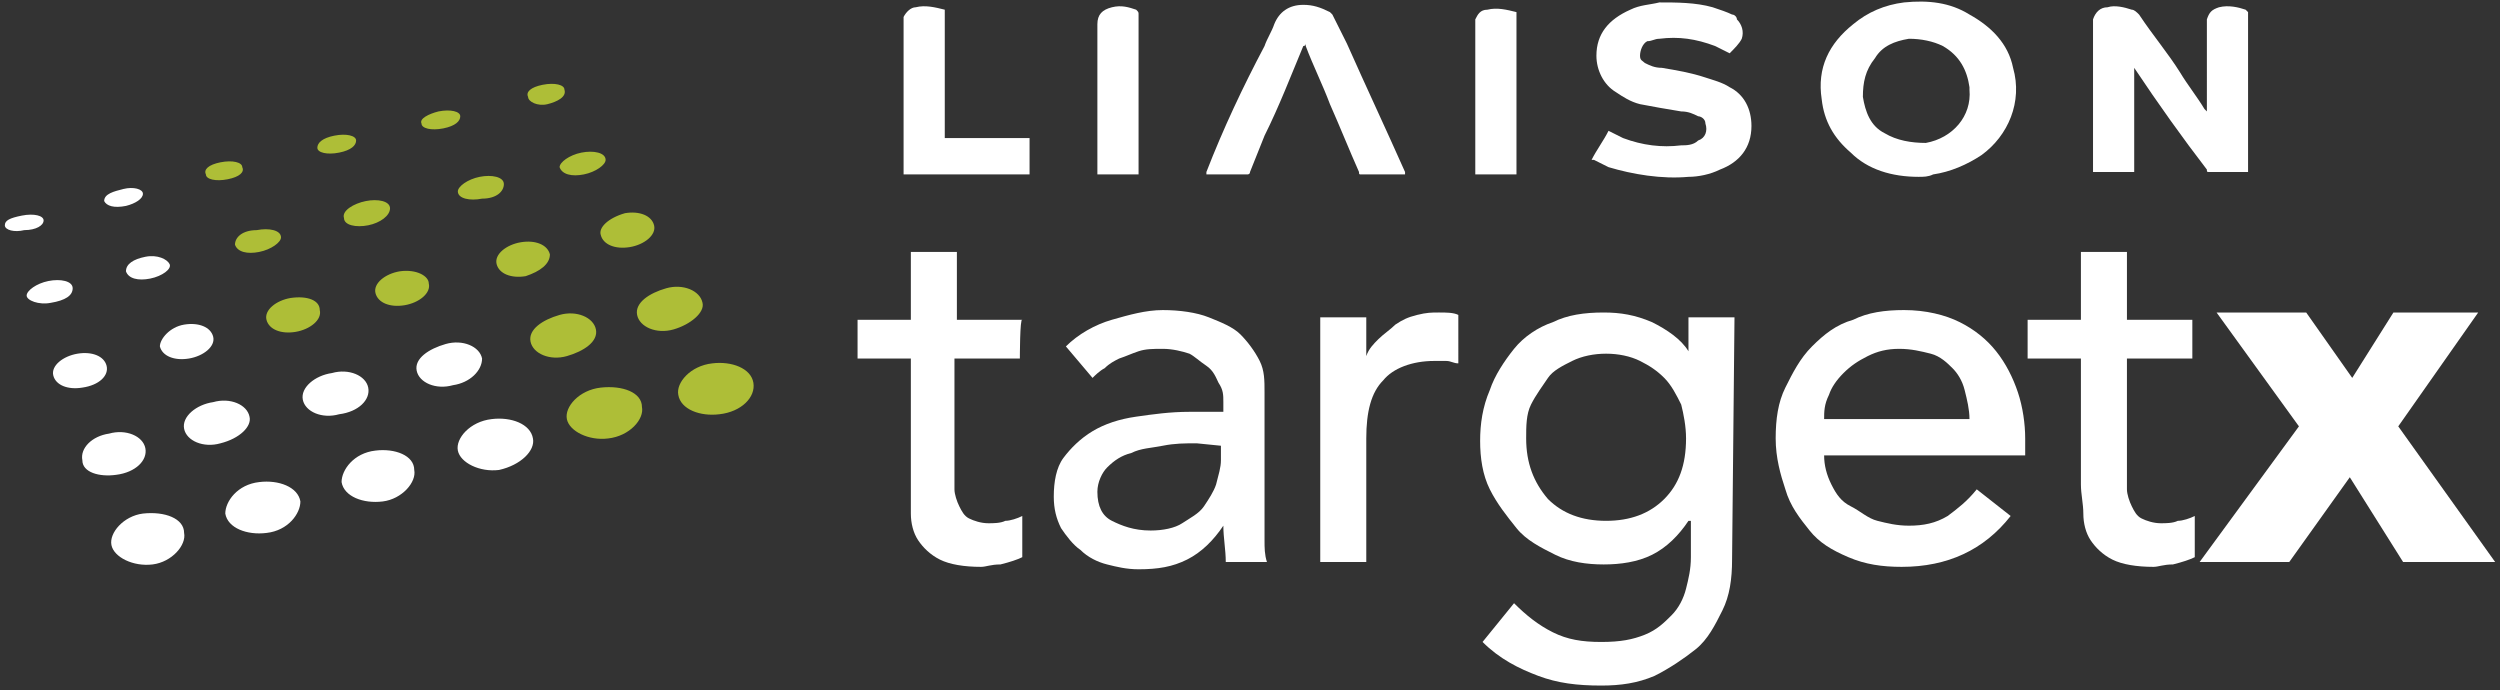 <?xml version="1.0" encoding="utf-8"?>
<!-- Generator: Adobe Illustrator 27.8.0, SVG Export Plug-In . SVG Version: 6.00 Build 0)  -->
<svg version="1.1" id="Layer_2_00000160164911482168044190000008503066297139988864_"
	 xmlns="http://www.w3.org/2000/svg" xmlns:xlink="http://www.w3.org/1999/xlink" x="0px" y="0px" viewBox="0 0 103.2 28.5"
	 style="enable-background:new 0 0 103.2 28.5;" xml:space="preserve">
<rect x="0" y="0" width="103.2" height="28.5" fill="#333333" stroke="none"/>
<style type="text/css">
	.st0{clip-path:url(#SVGID_00000056403796343208480840000006796302115667039654_);}
	.st1{fill:#FFFFFF;}
	.st2{fill:#AEBE37;}
</style>
<g>
	<defs>
		<rect id="SVGID_1_" y="0" width="103.2" height="28.5"/>
	</defs>
	<clipPath id="SVGID_00000096018448172119880350000009715035151960025012_">
		<use xlink:href="#SVGID_1_"  style="overflow:visible;"/>
	</clipPath>
	<g style="clip-path:url(#SVGID_00000096018448172119880350000009715035151960025012_);">
		<g>
			<path class="st1" d="M1.8,9.1c0-0.2-0.4-0.3-0.9-0.2S0.2,9.1,0.2,9.3c0,0.2,0.4,0.3,0.8,0.2C1.5,9.5,1.8,9.3,1.8,9.1 M5.2,8.5
				C5.6,8.4,5.9,8.2,5.9,8c0-0.2-0.4-0.3-0.8-0.2S4.3,8,4.3,8.3C4.4,8.5,4.7,8.6,5.2,8.5 M3,11.9c0-0.3-0.5-0.4-1-0.3
				c-0.5,0.1-0.9,0.4-0.9,0.6s0.5,0.4,1,0.3C2.7,12.4,3,12.2,3,11.9 M4.4,15.1c-0.1-0.4-0.6-0.6-1.2-0.5c-0.6,0.1-1.1,0.5-1,0.9
				c0.1,0.4,0.6,0.6,1.2,0.5C4.1,15.9,4.5,15.5,4.4,15.1 M6.6,14.3c0.1,0.4,0.6,0.6,1.2,0.5s1.1-0.5,1-0.9c-0.1-0.4-0.6-0.6-1.2-0.5
				S6.6,14,6.6,14.3 M5.2,11.2c0.1,0.3,0.5,0.4,1,0.3s0.9-0.4,0.8-0.6s-0.5-0.4-1-0.3C5.5,10.7,5.2,10.9,5.2,11.2 M4.8,19.6
				C5.6,19.5,6.1,19,6,18.5c-0.1-0.5-0.8-0.8-1.5-0.6C3.8,18,3.3,18.5,3.4,19C3.4,19.5,4.1,19.7,4.8,19.6 M5.9,21.2
				c-0.8,0.1-1.4,0.8-1.3,1.3s0.9,0.9,1.7,0.8c0.8-0.1,1.4-0.8,1.3-1.3C7.6,21.4,6.8,21.1,5.9,21.2 M10.7,19.9
				c-0.9,0.1-1.4,0.8-1.4,1.3c0.1,0.6,0.9,0.9,1.7,0.8c0.9-0.1,1.4-0.8,1.4-1.3C12.3,20.1,11.5,19.8,10.7,19.9 M15.5,18.6
				c-0.9,0.1-1.4,0.8-1.4,1.3c0.1,0.6,0.9,0.9,1.7,0.8c0.8-0.1,1.4-0.8,1.3-1.3C17.1,18.8,16.3,18.5,15.5,18.6 M22,18.1
				c-0.1-0.6-0.9-0.9-1.7-0.8c-0.9,0.1-1.5,0.8-1.4,1.3s0.9,0.9,1.7,0.8C21.5,19.2,22.1,18.6,22,18.1 M10.3,17.2
				c-0.1-0.5-0.8-0.8-1.5-0.6c-0.7,0.1-1.3,0.6-1.2,1.1c0.1,0.5,0.8,0.8,1.5,0.6C9.9,18.1,10.4,17.6,10.3,17.2 M15.2,16
				c-0.1-0.5-0.8-0.8-1.5-0.6c-0.7,0.1-1.3,0.6-1.2,1.1c0.1,0.5,0.8,0.8,1.5,0.6C14.8,17,15.3,16.5,15.2,16 M19.9,14.8
				c-0.1-0.5-0.8-0.8-1.5-0.6s-1.3,0.6-1.2,1.1c0.1,0.5,0.8,0.8,1.5,0.6C19.4,15.8,19.9,15.3,19.9,14.8"/>
			<path class="st2" d="M10,6.9c0-0.2-0.4-0.3-0.9-0.2S8.4,7,8.5,7.2c0,0.2,0.4,0.3,0.9,0.2S10.1,7.1,10,6.9 M14.7,5.8
				c0-0.2-0.4-0.3-0.9-0.2s-0.7,0.3-0.7,0.5c0,0.2,0.4,0.3,0.9,0.2S14.7,6,14.7,5.8 M18.1,4.6c-0.4,0.1-0.8,0.3-0.7,0.5
				c0,0.2,0.4,0.3,0.9,0.2S19,5,19,4.8C19,4.6,18.6,4.5,18.1,4.6 M22.6,4.3C23,4.2,23.4,4,23.3,3.7c0-0.2-0.4-0.3-0.9-0.2
				S21.7,3.8,21.8,4C21.8,4.2,22.2,4.4,22.6,4.3 M12,12.3c-0.6,0.1-1.1,0.5-1,0.9c0.1,0.4,0.6,0.6,1.2,0.5s1.1-0.5,1-0.9
				C13.2,12.4,12.7,12.2,12,12.3 M16.5,11.2c-0.6,0.1-1.1,0.5-1,0.9c0.1,0.4,0.6,0.6,1.2,0.5c0.6-0.1,1.1-0.5,1-0.9
				C17.7,11.4,17.2,11.1,16.5,11.2 M22.7,10.5c-0.1-0.4-0.6-0.6-1.2-0.5c-0.6,0.1-1.1,0.5-1,0.9c0.1,0.4,0.6,0.6,1.2,0.5
				C22.3,11.2,22.7,10.9,22.7,10.5 M24.8,9.7c0.1,0.4,0.6,0.6,1.2,0.5c0.6-0.1,1.1-0.5,1-0.9c-0.1-0.4-0.6-0.6-1.2-0.5
				C25.1,9,24.7,9.4,24.8,9.7 M11.6,9.8c0-0.3-0.5-0.4-1-0.3C10,9.5,9.7,9.8,9.7,10.1c0.1,0.3,0.5,0.4,1,0.3
				C11.2,10.3,11.6,10,11.6,9.8 M16.1,8.6c0-0.3-0.5-0.4-1-0.3S14.1,8.7,14.2,9c0,0.3,0.5,0.4,1,0.3C15.7,9.2,16.1,8.9,16.1,8.6
				 M20.8,7.6c0-0.3-0.5-0.4-1-0.3c-0.5,0.1-0.9,0.4-0.9,0.6c0,0.3,0.5,0.4,1,0.3C20.5,8.2,20.8,7.9,20.8,7.6 M24.1,7.2
				C24.6,7.1,25,6.8,25,6.6c0-0.3-0.5-0.4-1-0.3c-0.5,0.1-0.9,0.4-0.9,0.6C23.2,7.2,23.6,7.3,24.1,7.2 M24.8,16
				c-0.9,0.1-1.5,0.8-1.4,1.3s0.9,0.9,1.7,0.8c0.9-0.1,1.5-0.8,1.4-1.3C26.5,16.2,25.7,15.9,24.8,16 M31.1,15.8
				c-0.1-0.6-0.9-0.9-1.7-0.8c-0.9,0.1-1.5,0.8-1.4,1.3c0.1,0.6,0.9,0.9,1.7,0.8C30.6,17,31.2,16.4,31.1,15.8 M24.6,13.6
				c-0.1-0.5-0.8-0.8-1.5-0.6s-1.3,0.6-1.2,1.1c0.1,0.5,0.8,0.8,1.5,0.6S24.7,14.1,24.6,13.6 M29,12.5c-0.1-0.5-0.8-0.8-1.5-0.6
				s-1.3,0.6-1.2,1.1c0.1,0.5,0.8,0.8,1.5,0.6S29.1,12.9,29,12.5"/>
			<path class="st1" d="M42.1,14.8h-2.7v4.6c0,0.3,0,0.6,0,0.8s0.1,0.5,0.2,0.7s0.2,0.4,0.4,0.5c0.2,0.1,0.5,0.2,0.8,0.2
				c0.2,0,0.5,0,0.7-0.1c0.2,0,0.5-0.1,0.7-0.2v1.7c-0.2,0.1-0.5,0.2-0.9,0.3c-0.4,0-0.6,0.1-0.8,0.1c-0.7,0-1.3-0.1-1.7-0.3
				c-0.4-0.2-0.7-0.5-0.9-0.8c-0.2-0.3-0.3-0.7-0.3-1.1s0-0.8,0-1.2v-5.2h-2.2v-1.6h2.2v-2.8h1.9v2.8h2.7
				C42.1,13.1,42.1,14.8,42.1,14.8z"/>
			<path class="st1" d="M44,14.3c0.5-0.5,1.2-0.9,1.9-1.1c0.7-0.2,1.4-0.4,2.1-0.4s1.4,0.1,1.9,0.3c0.5,0.2,1,0.4,1.3,0.7
				c0.3,0.3,0.6,0.7,0.8,1.1s0.2,0.8,0.2,1.3v5.1c0,0.4,0,0.7,0,1c0,0.3,0,0.6,0.1,0.9h-1.7c0-0.5-0.1-1-0.1-1.5h0
				c-0.4,0.6-0.9,1.1-1.5,1.4c-0.6,0.3-1.2,0.4-2,0.4c-0.5,0-0.9-0.1-1.3-0.2c-0.4-0.1-0.8-0.3-1.1-0.6c-0.3-0.2-0.6-0.6-0.8-0.9
				c-0.2-0.4-0.3-0.8-0.3-1.3c0-0.6,0.1-1.2,0.4-1.6c0.3-0.4,0.7-0.8,1.2-1.1c0.5-0.3,1.1-0.5,1.8-0.6s1.4-0.2,2.2-0.2h1.4v-0.4
				c0-0.3,0-0.5-0.2-0.8c-0.1-0.2-0.2-0.5-0.5-0.7s-0.5-0.4-0.7-0.5c-0.3-0.1-0.7-0.2-1.1-0.2c-0.4,0-0.7,0-1,0.1
				c-0.3,0.1-0.5,0.2-0.8,0.3c-0.2,0.1-0.4,0.2-0.6,0.4c-0.2,0.1-0.4,0.3-0.5,0.4L44,14.3C44,14.4,44,14.3,44,14.3z M49.4,18.3
				c-0.5,0-0.9,0-1.4,0.1s-0.9,0.1-1.3,0.3c-0.4,0.1-0.7,0.3-1,0.6c-0.2,0.2-0.4,0.6-0.4,1c0,0.6,0.2,1,0.6,1.2s0.9,0.4,1.6,0.4
				c0.5,0,1-0.1,1.3-0.3s0.7-0.4,0.9-0.7s0.4-0.6,0.5-0.9c0.1-0.4,0.2-0.7,0.2-1v-0.6L49.4,18.3L49.4,18.3z"/>
			<path class="st1" d="M54.5,13.1h1.9v1.6h0c0.1-0.3,0.3-0.5,0.5-0.7c0.2-0.2,0.5-0.4,0.7-0.6c0.3-0.2,0.5-0.3,0.9-0.4
				s0.6-0.1,0.9-0.1s0.6,0,0.8,0.1L60.2,15c-0.2,0-0.3-0.1-0.5-0.1s-0.3,0-0.5,0c-0.9,0-1.7,0.3-2.1,0.8c-0.5,0.5-0.7,1.3-0.7,2.4
				v5.1h-1.9L54.5,13.1C54.5,13.1,54.5,13.1,54.5,13.1z"/>
			<path class="st1" d="M71.5,23.1c0,0.8-0.1,1.5-0.4,2.1s-0.6,1.2-1.1,1.6s-1.1,0.8-1.7,1.1c-0.7,0.3-1.4,0.4-2.2,0.4
				c-1,0-1.8-0.1-2.6-0.4c-0.8-0.3-1.6-0.7-2.3-1.4l1.3-1.6c0.5,0.5,1,0.9,1.6,1.2c0.6,0.3,1.2,0.4,2,0.4s1.3-0.1,1.8-0.3
				s0.8-0.5,1.1-0.8c0.3-0.3,0.5-0.7,0.6-1.1c0.1-0.4,0.2-0.8,0.2-1.3v-1.5h-0.1c-0.4,0.6-0.9,1.1-1.5,1.4s-1.3,0.4-2,0.4
				c-0.7,0-1.4-0.1-2-0.4s-1.2-0.6-1.6-1.1s-0.8-1-1.1-1.6s-0.4-1.3-0.4-2s0.1-1.4,0.4-2.1c0.2-0.6,0.6-1.2,1-1.7
				c0.4-0.5,1-0.9,1.6-1.1c0.6-0.3,1.3-0.4,2.1-0.4c0.7,0,1.3,0.1,2,0.4c0.6,0.3,1.2,0.7,1.5,1.2h0v-1.4h1.9L71.5,23.1L71.5,23.1
				L71.5,23.1z M66.3,14.6c-0.5,0-1,0.1-1.4,0.3c-0.4,0.2-0.8,0.4-1,0.7s-0.5,0.7-0.7,1.1S63,17.6,63,18.1c0,1,0.3,1.8,0.9,2.5
				c0.6,0.6,1.4,0.9,2.4,0.9s1.8-0.3,2.4-0.9s0.9-1.4,0.9-2.5c0-0.5-0.1-1-0.2-1.4c-0.2-0.4-0.4-0.8-0.7-1.1s-0.6-0.5-1-0.7
				S66.8,14.6,66.3,14.6"/>
			<path class="st1" d="M75.3,18.8c0,0.4,0.1,0.8,0.3,1.2c0.2,0.4,0.4,0.7,0.8,0.9s0.7,0.5,1.1,0.6s0.8,0.2,1.3,0.2
				c0.6,0,1.1-0.1,1.6-0.4c0.4-0.3,0.8-0.6,1.2-1.1l1.4,1.1c-1.1,1.4-2.6,2.1-4.5,2.1c-0.8,0-1.5-0.1-2.2-0.4s-1.2-0.6-1.6-1.1
				c-0.4-0.5-0.8-1-1-1.7c-0.2-0.6-0.4-1.3-0.4-2.1s0.1-1.5,0.4-2.1c0.3-0.6,0.6-1.2,1.1-1.7c0.5-0.5,1-0.9,1.7-1.1
				c0.6-0.3,1.3-0.4,2.1-0.4c0.9,0,1.7,0.2,2.3,0.5c0.6,0.3,1.1,0.7,1.5,1.2s0.7,1.1,0.9,1.7c0.2,0.6,0.3,1.3,0.3,1.9v0.7L75.3,18.8
				L75.3,18.8z M81.3,17.3c0-0.4-0.1-0.8-0.2-1.2c-0.1-0.4-0.3-0.7-0.5-0.9s-0.5-0.5-0.9-0.6s-0.8-0.2-1.3-0.2s-0.9,0.1-1.3,0.3
				c-0.4,0.2-0.7,0.4-1,0.7s-0.5,0.6-0.6,0.9c-0.2,0.4-0.2,0.7-0.2,1L81.3,17.3L81.3,17.3z"/>
			<path class="st1" d="M90.5,14.8h-2.7v4.6c0,0.3,0,0.6,0,0.8s0.1,0.5,0.2,0.7c0.1,0.2,0.2,0.4,0.4,0.5c0.2,0.1,0.5,0.2,0.8,0.2
				c0.2,0,0.5,0,0.7-0.1c0.2,0,0.5-0.1,0.7-0.2v1.7c-0.2,0.1-0.5,0.2-0.9,0.3c-0.4,0-0.6,0.1-0.8,0.1c-0.7,0-1.3-0.1-1.7-0.3
				c-0.4-0.2-0.7-0.5-0.9-0.8c-0.2-0.3-0.3-0.7-0.3-1.1c0-0.4-0.1-0.8-0.1-1.2v-5.2h-2.2v-1.6h2.2v-2.8h1.9v2.8h2.7
				C90.5,13.1,90.5,14.8,90.5,14.8z"/>
			<polygon class="st1" points="94.9,17.6 91.5,12.9 95.2,12.9 97.1,15.6 98.8,12.9 102.3,12.9 99,17.6 103,23.2 99.2,23.2 97,19.7 
				94.5,23.2 90.8,23.2 			"/>
			<path class="st1" d="M79.2,7.3c-1.1,0-2.1-0.3-2.8-1c-0.7-0.6-1.1-1.3-1.2-2.2c-0.2-1.3,0.3-2.3,1.3-3.1c0.6-0.5,1.3-0.8,2.1-0.9
				c1-0.1,1.9,0,2.7,0.5c0.9,0.5,1.6,1.2,1.8,2.2c0.4,1.4-0.2,2.8-1.3,3.6c-0.6,0.4-1.3,0.7-2,0.8C79.6,7.3,79.4,7.3,79.2,7.3
				 M81.3,3.7V3.6c-0.1-0.7-0.4-1.3-1.1-1.7c-0.4-0.2-0.9-0.3-1.4-0.3c-0.6,0.1-1.1,0.3-1.4,0.8c-0.4,0.5-0.5,1-0.5,1.6
				c0.1,0.6,0.3,1.2,0.9,1.5c0.5,0.3,1.1,0.4,1.7,0.4C80.6,5.7,81.4,4.8,81.3,3.7"/>
			<path class="st1" d="M88.1,2.8v4.3h-1.7v-6c0-0.1,0-0.2,0-0.3c0.1-0.3,0.3-0.5,0.6-0.5c0.3-0.1,0.7,0,1,0.1
				c0.1,0,0.2,0.1,0.3,0.2C88.9,1.5,89.5,2.2,90,3c0.3,0.5,0.7,1,1,1.5c0,0,0,0,0.1,0.1V1.1c0-0.1,0-0.2,0-0.3
				c0.1-0.3,0.2-0.4,0.5-0.5c0.4-0.1,0.8,0,1.1,0.1c0,0,0,0,0.1,0.1v6.6h-1.6c-0.1,0-0.1,0-0.1-0.1C90.1,5.7,89.1,4.3,88.1,2.8
				C88.1,2.9,88.1,2.8,88.1,2.8L88.1,2.8"/>
			<path class="st1" d="M65.7,6.6c0.2-0.4,0.5-0.8,0.7-1.2c0.2,0.1,0.4,0.2,0.6,0.3c0.8,0.3,1.6,0.4,2.4,0.3c0.2,0,0.5,0,0.7-0.2
				c0.3-0.1,0.4-0.4,0.3-0.7c0-0.2-0.2-0.3-0.3-0.3c-0.2-0.1-0.4-0.2-0.7-0.2c-0.6-0.1-1.2-0.2-1.7-0.3C67.3,4.2,67,4,66.7,3.8
				c-0.5-0.3-0.8-0.9-0.8-1.5c0-0.9,0.5-1.5,1.4-1.9c0.4-0.2,0.8-0.2,1.2-0.3c0.7,0,1.5,0,2.2,0.2c0.3,0.1,0.6,0.2,0.8,0.3
				c0.1,0,0.2,0.1,0.2,0.2C71.9,1,72,1.3,71.9,1.6c-0.1,0.2-0.3,0.4-0.5,0.6C71.2,2.1,71,2,70.8,1.9c-0.8-0.3-1.5-0.4-2.3-0.3
				c-0.2,0-0.3,0.1-0.5,0.1c-0.2,0.1-0.3,0.4-0.3,0.6c0,0.2,0.1,0.2,0.2,0.3c0.2,0.1,0.4,0.2,0.7,0.2c0.6,0.1,1.2,0.2,1.8,0.4
				c0.3,0.1,0.7,0.2,1,0.4c0.6,0.3,0.9,0.9,0.9,1.6c0,0.9-0.5,1.5-1.3,1.8c-0.4,0.2-0.9,0.3-1.3,0.3c-1.1,0.1-2.3-0.1-3.3-0.4
				c-0.2-0.1-0.4-0.2-0.6-0.3C65.7,6.6,65.7,6.6,65.7,6.6"/>
			<path class="st1" d="M53.9,1.8c0,0,0,0.1-0.1,0.1c-0.5,1.2-1,2.5-1.6,3.7c-0.2,0.5-0.4,1-0.6,1.5c0,0.1-0.1,0.1-0.1,0.1h-1.7
				c0,0,0-0.1,0-0.1c0.7-1.8,1.5-3.5,2.4-5.2c0.1-0.3,0.3-0.6,0.4-0.9c0.2-0.5,0.6-0.8,1.2-0.8c0.4,0,0.7,0.1,1.1,0.3
				c0,0,0.1,0.1,0.1,0.1c0.2,0.4,0.4,0.8,0.6,1.2c0.8,1.8,1.6,3.5,2.4,5.3c0,0,0,0.1,0,0.1h-1.8c-0.1,0-0.1,0-0.1-0.1
				c-0.4-0.9-0.8-1.9-1.2-2.8c-0.3-0.8-0.7-1.6-1-2.4C53.9,1.9,53.9,1.8,53.9,1.8"/>
			<path class="st1" d="M42.5,5.7v1.5h-5.2V1c0-0.1,0-0.2,0-0.3c0.1-0.2,0.3-0.4,0.5-0.4c0.4-0.1,0.8,0,1.2,0.1c0,0,0,0,0,0.1v5.2
				H42.5z"/>
			<path class="st1" d="M62.6,7.2h-1.7V1.1c0-0.1,0-0.2,0-0.3c0.1-0.2,0.2-0.4,0.5-0.4c0.4-0.1,0.8,0,1.2,0.1c0,0,0,0,0,0.1
				L62.6,7.2L62.6,7.2L62.6,7.2z"/>
			<path class="st1" d="M47,7.2h-1.7V1c0-0.4,0.2-0.6,0.6-0.7c0.4-0.1,0.7,0,1,0.1C47,0.5,47,0.5,47,0.6V7.2z"/>
		</g>
	</g>
</g>
</svg>
